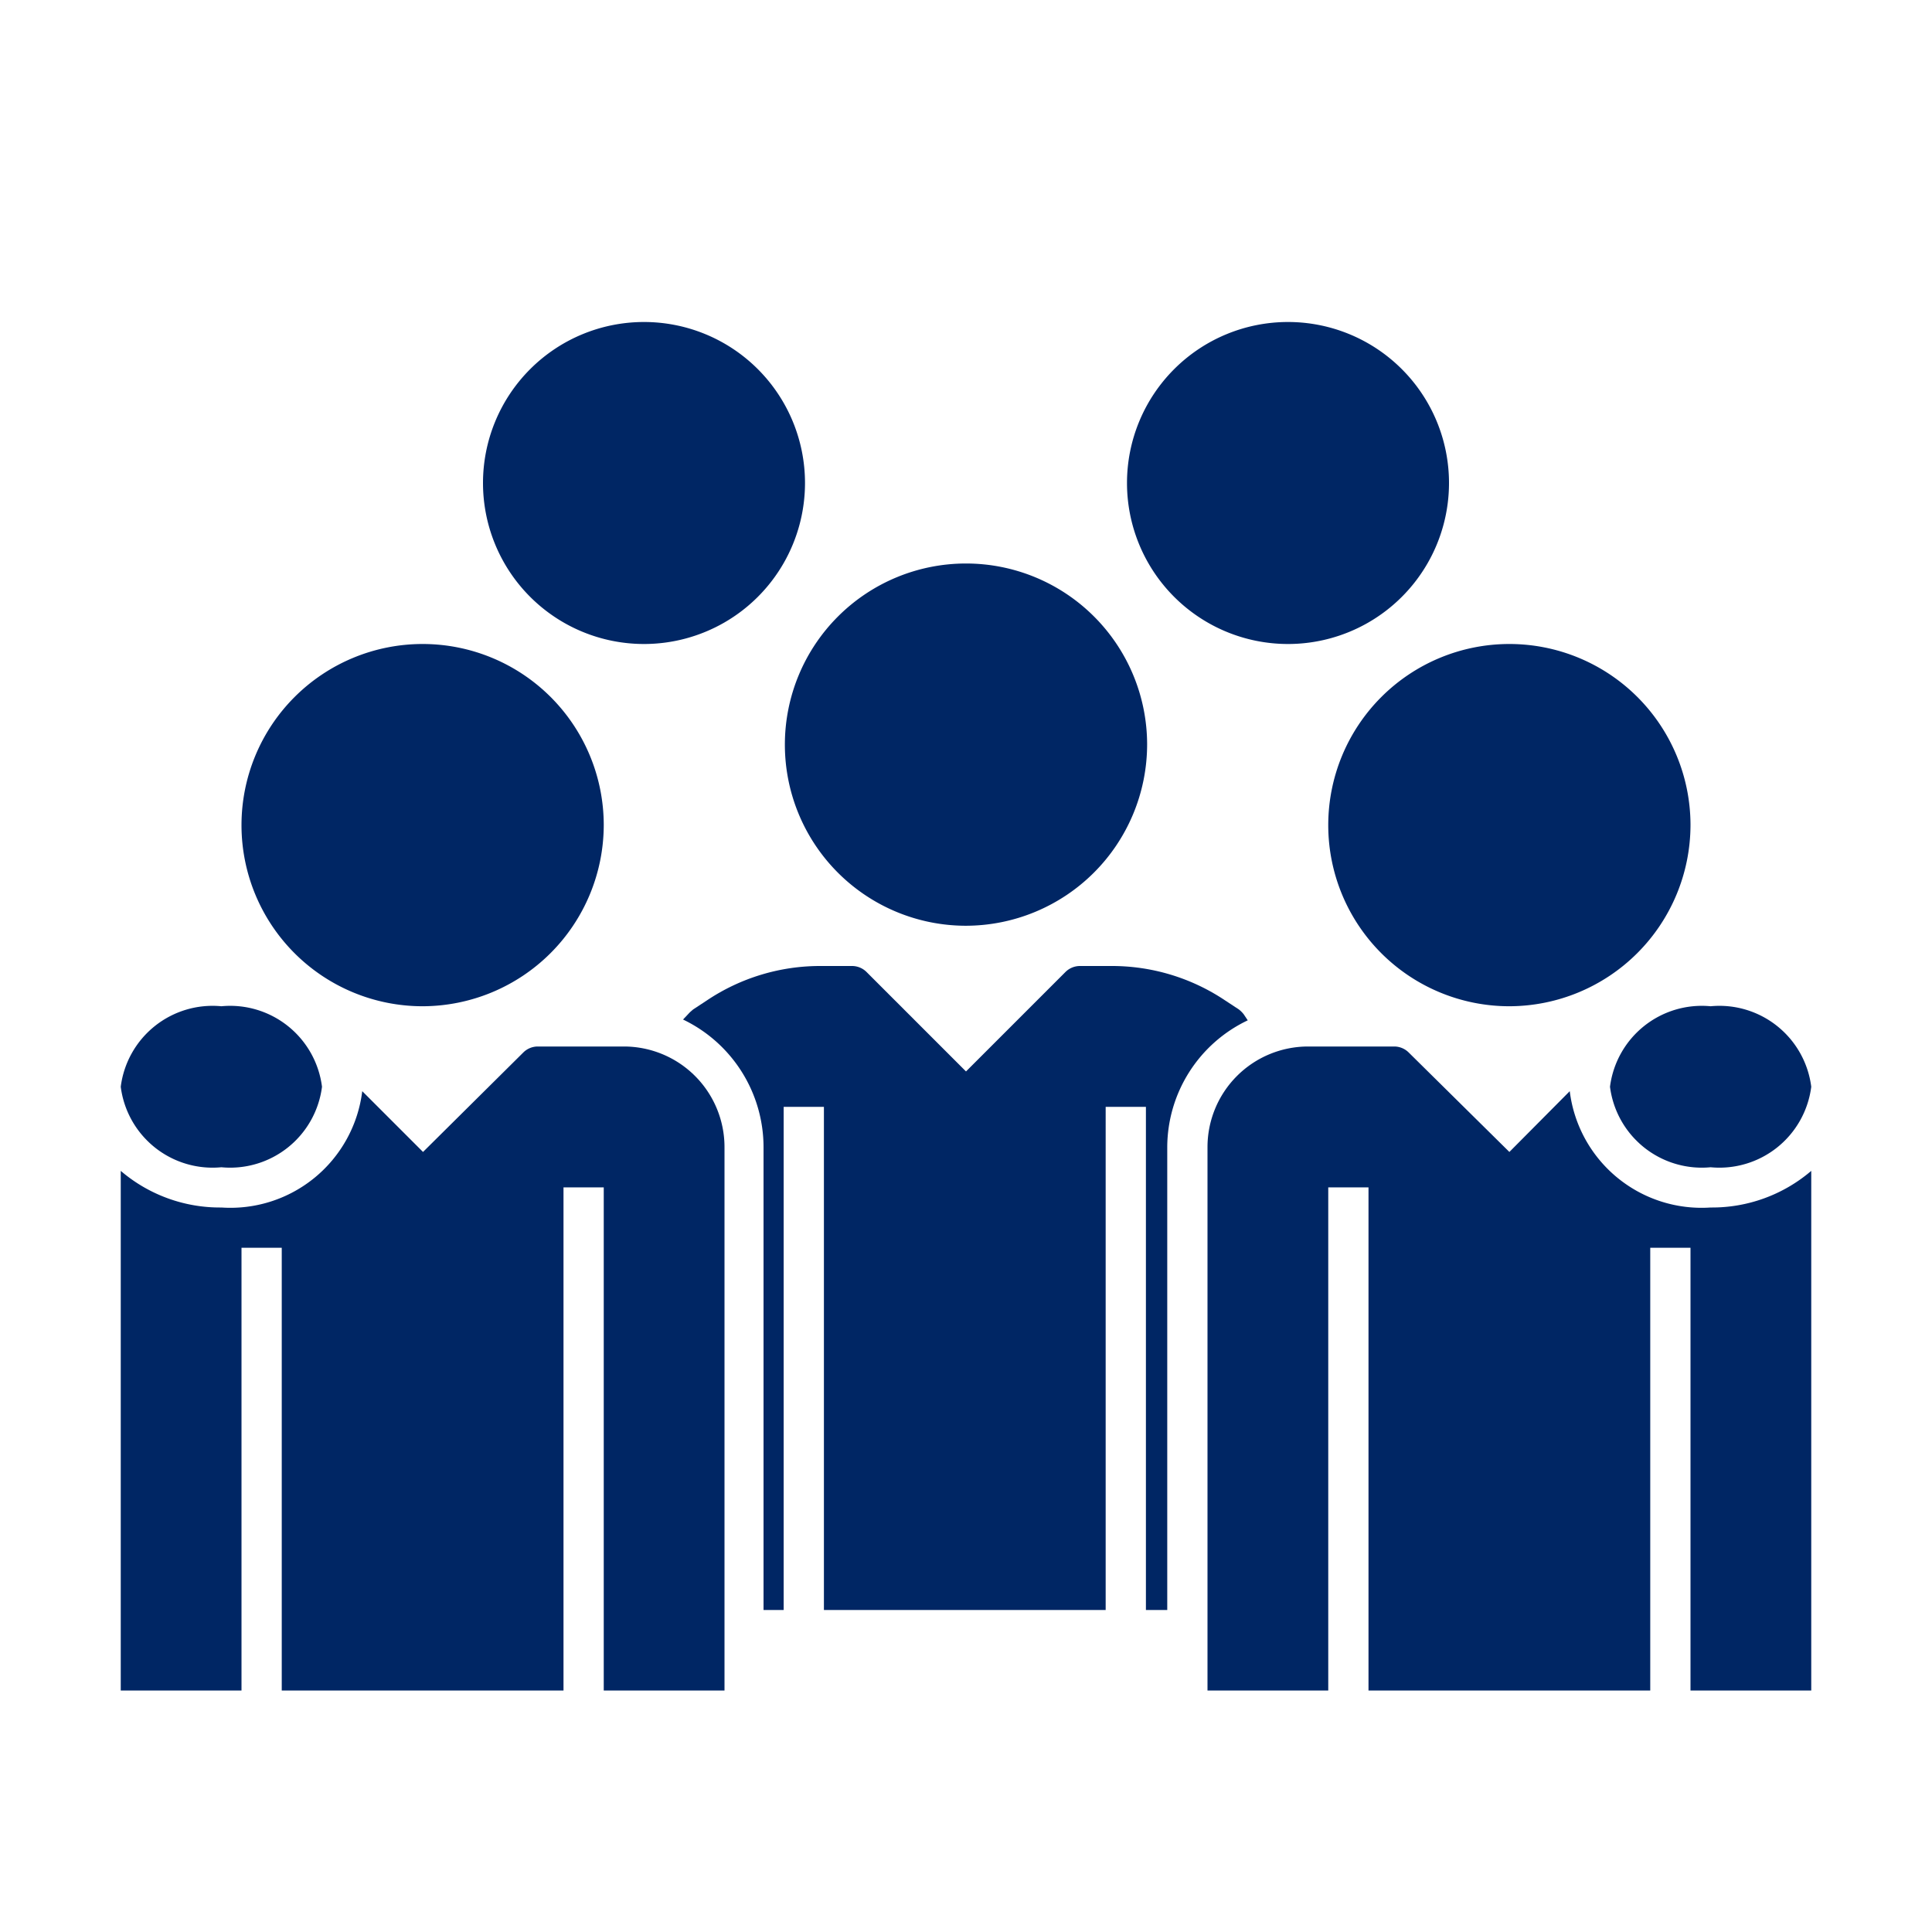 <svg id="Pictograms_main_colour" data-name="Pictograms main colour" xmlns="http://www.w3.org/2000/svg" viewBox="0 0 48 48"><defs><style>.cls-1{fill:#002664;}</style></defs><path class="cls-1" d="M3,27a2.3,2.3,0,0,1,2.5-2A2.3,2.3,0,0,1,8,27a2.3,2.3,0,0,1-2.5,2A2.3,2.3,0,0,1,3,27Z"/><path class="cls-1" d="M5.5,30A3.3,3.3,0,0,0,9,27.11l1.51,1.51L13,26.15a.51.51,0,0,1,.36-.15H15.5A2.5,2.5,0,0,1,18,28.5V42H15V29.5H14V42H7V31H6V42H3V29.09A3.79,3.79,0,0,0,5.5,30Z"/><path class="cls-1" d="M10.5,25A4.5,4.5,0,1,1,15,20.5,4.51,4.51,0,0,1,10.5,25Z"/><path class="cls-1" d="M16,16a4,4,0,1,1,4-4A4,4,0,0,1,16,16Z"/><path class="cls-1" d="M32,16a4,4,0,1,1,4-4A4,4,0,0,1,32,16Z"/><path class="cls-1" d="M37.5,25A4.5,4.5,0,1,1,42,20.5,4.51,4.51,0,0,1,37.5,25Z"/><path class="cls-1" d="M24,23a4.5,4.5,0,1,1,4.5-4.5A4.51,4.51,0,0,1,24,23Z"/><path class="cls-1" d="M42.5,29A2.3,2.3,0,0,1,40,27a2.3,2.3,0,0,1,2.5-2A2.3,2.3,0,0,1,45,27,2.3,2.3,0,0,1,42.5,29Z"/><path class="cls-1" d="M42.5,30A3.3,3.3,0,0,1,39,27.11L37.5,28.62,35,26.15a.51.51,0,0,0-.36-.15H32.5A2.5,2.5,0,0,0,30,28.5V42h3V29.5h1V42h7V31h1V42h3V29.09A3.79,3.79,0,0,1,42.5,30Z"/><path class="cls-1" d="M30.9,25.2a.68.68,0,0,0-.12-.12l-.35-.23A5.05,5.05,0,0,0,27.61,24h-.78a.51.51,0,0,0-.36.15L24,26.62l-2.47-2.47a.51.51,0,0,0-.36-.15h-.78a5.05,5.05,0,0,0-2.82.85l-.35.23-.08.07-.17.18a3.52,3.52,0,0,1,2,3.17V40h.5V27.5h1V40h7V27.5h1V40H29V28.5a3.5,3.5,0,0,1,2-3.15Z"/></svg>